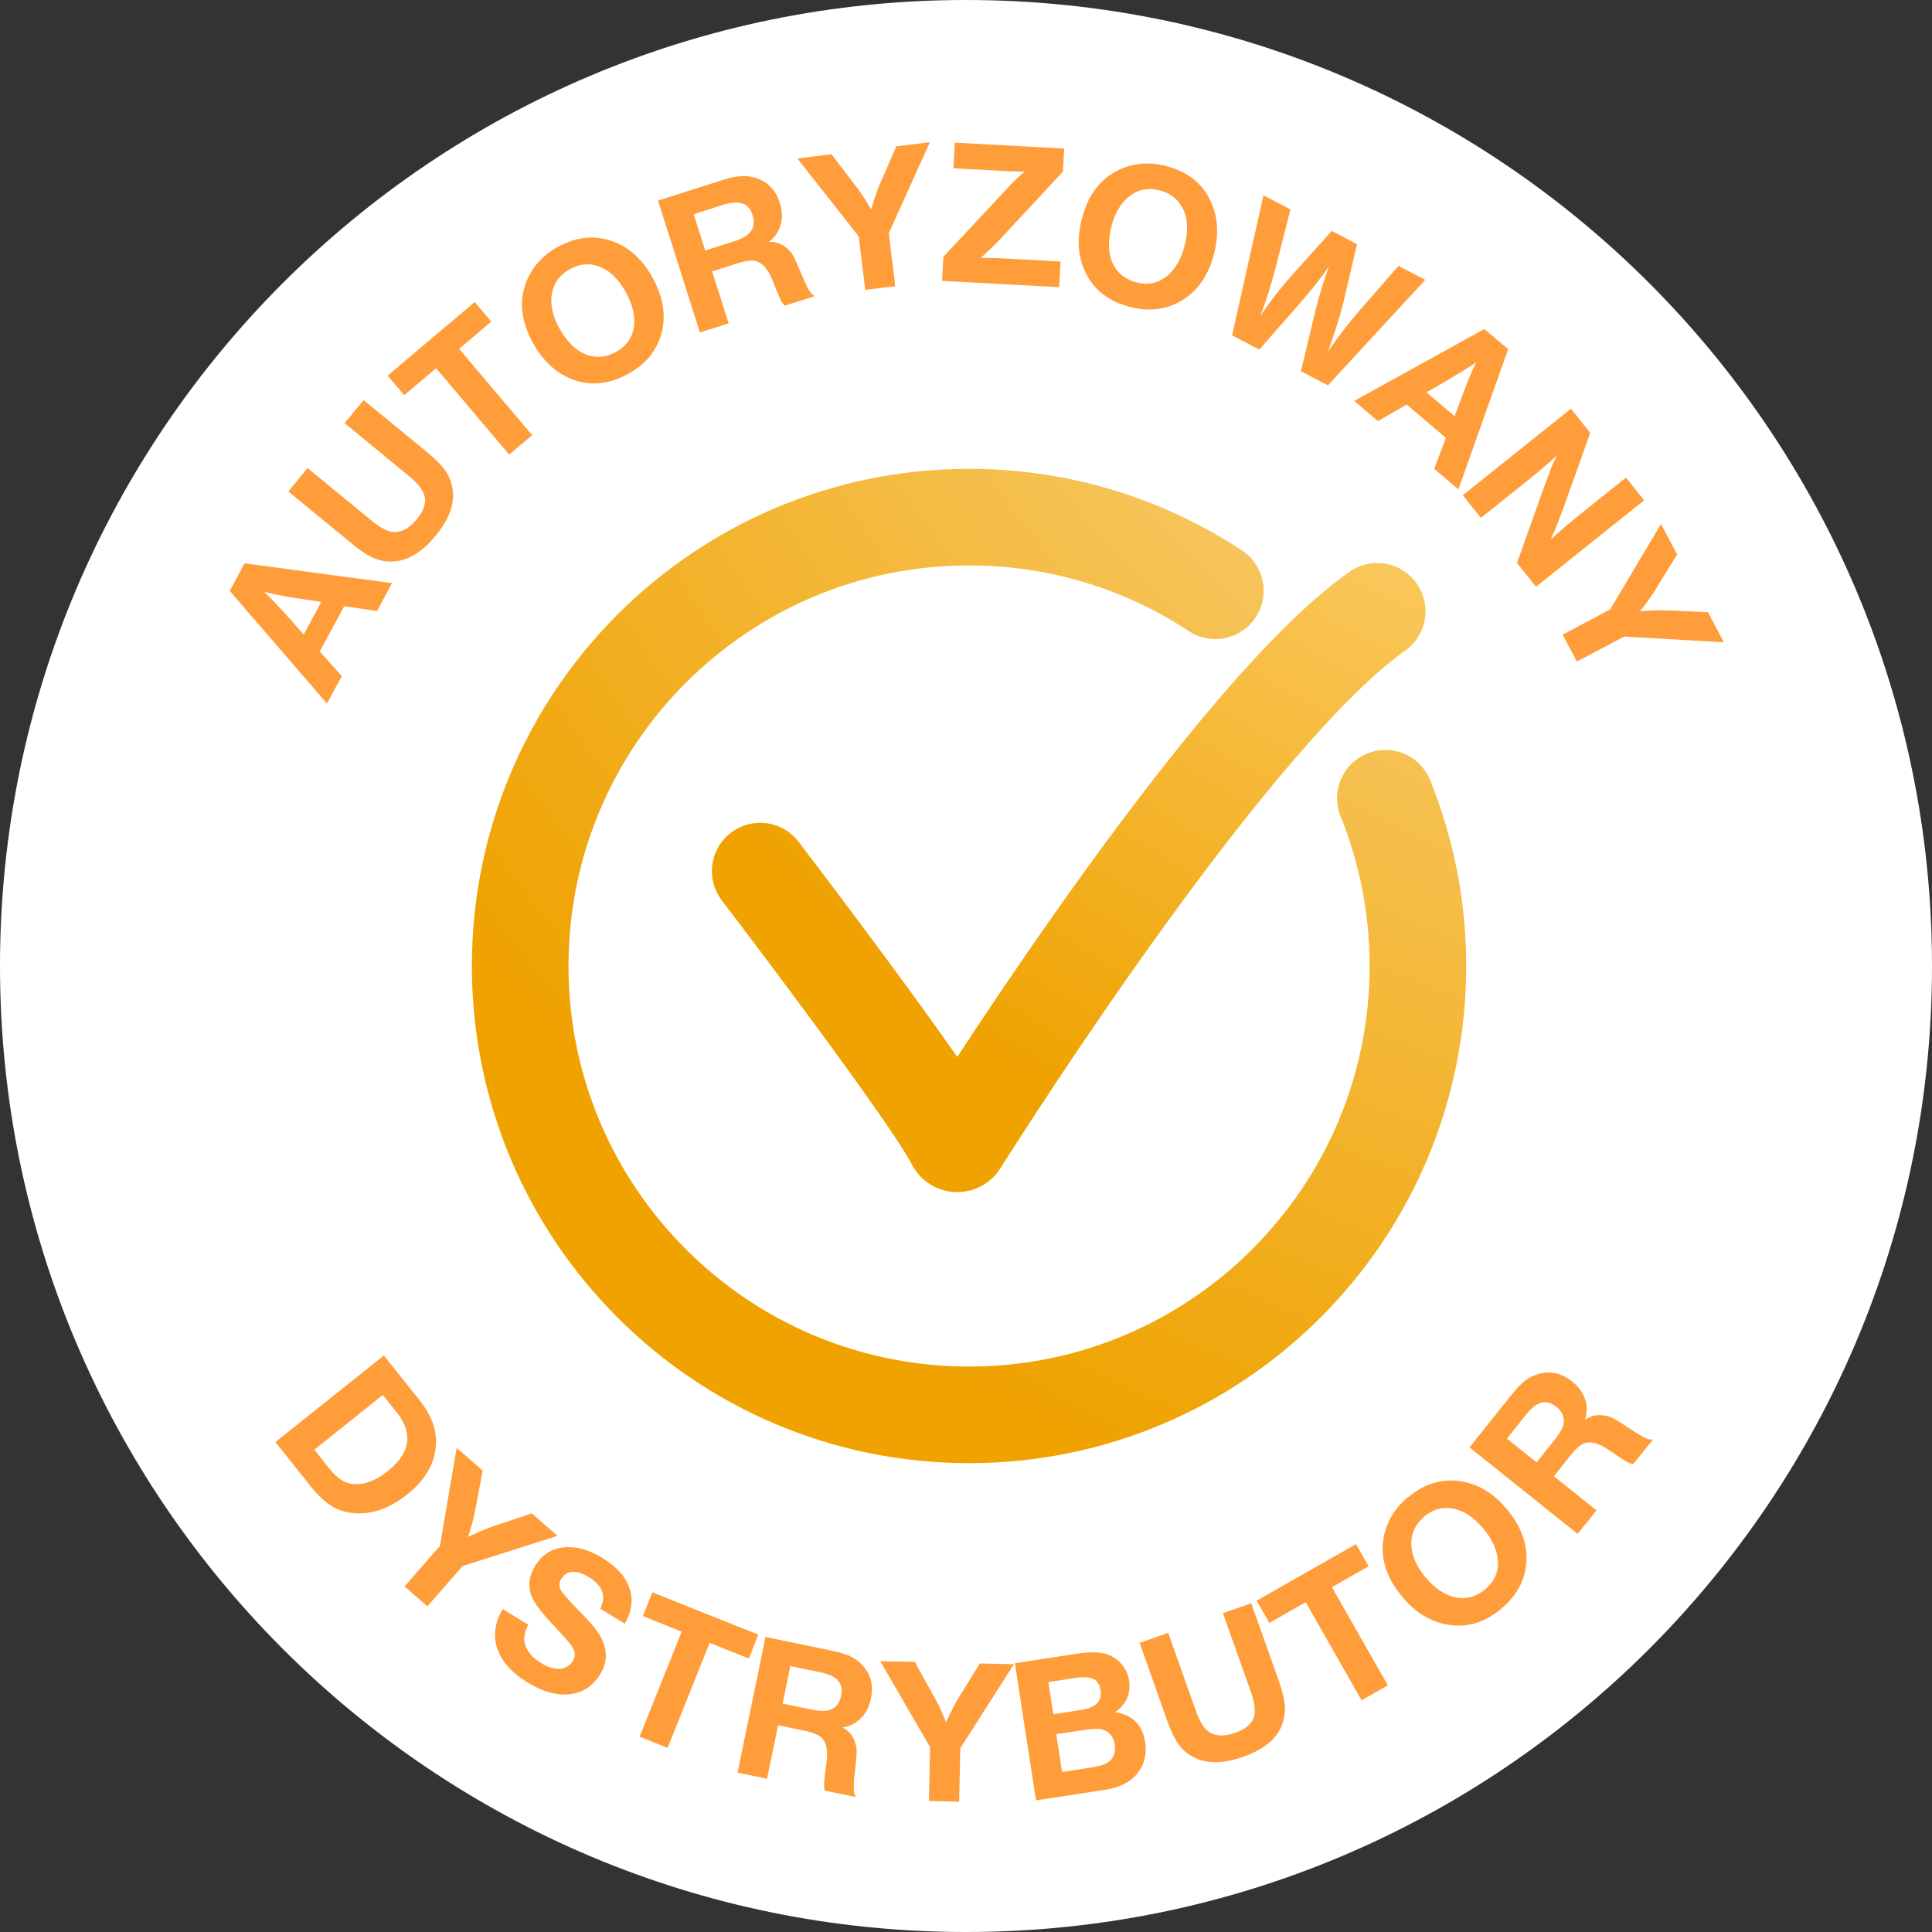 <svg width="100" height="100" viewBox="0 0 100 100" fill="none" xmlns="http://www.w3.org/2000/svg">
<rect x="0" y="0" width="100" height="100" fill="#333333" stroke="none"/>
<g id="Layer_1" clip-path="url(#clip0_84_2235)">
<path id="Vector" d="M50 100C77.614 100 100 77.614 100 50C100 22.386 77.614 0 50 0C22.386 0 0 22.386 0 50C0 77.614 22.386 100 50 100Z" fill="white"/>
<g id="Group">
<path id="Vector_2" d="M12.67 29.159L20.29 30.183L19.512 31.63L17.819 31.374L16.549 33.717L17.691 34.997L16.923 36.415L11.893 30.587L12.66 29.159H12.67ZM16.628 31.158L15.269 30.951C14.649 30.852 14.108 30.744 13.674 30.636C13.989 30.941 14.373 31.335 14.806 31.817L15.722 32.841L16.628 31.158Z" fill="#FF9D3B"/>
<path id="Vector_3" d="M18.813 20.703L22.092 23.39C22.505 23.735 22.81 24.03 23.007 24.296C23.204 24.562 23.332 24.857 23.401 25.182C23.578 25.98 23.293 26.826 22.554 27.722C21.767 28.687 20.93 29.13 20.054 29.061C19.758 29.041 19.473 28.953 19.188 28.815C18.912 28.677 18.577 28.441 18.183 28.116L14.925 25.438L15.919 24.227L19.266 26.974C19.689 27.318 20.044 27.505 20.329 27.535C20.763 27.574 21.186 27.358 21.58 26.866C21.934 26.432 22.072 26.029 21.973 25.674C21.895 25.359 21.629 25.015 21.176 24.651L17.839 21.904L18.833 20.693L18.813 20.703Z" fill="#FF9D3B"/>
<path id="Vector_4" d="M24.572 15.633L25.429 16.647L23.765 18.055L27.545 22.524L26.354 23.528L22.574 19.059L20.92 20.457L20.064 19.443L24.582 15.623L24.572 15.633Z" fill="#FF9D3B"/>
<path id="Vector_5" d="M28.845 12.798C29.829 12.246 30.794 12.148 31.749 12.502C32.576 12.818 33.245 13.428 33.757 14.334C34.348 15.387 34.496 16.391 34.21 17.356C33.954 18.192 33.393 18.862 32.546 19.334C31.552 19.896 30.578 19.994 29.632 19.64C28.805 19.325 28.126 18.714 27.614 17.799C27.034 16.765 26.876 15.79 27.142 14.885C27.408 13.979 27.979 13.28 28.855 12.788L28.845 12.798ZM29.485 13.94C28.924 14.255 28.618 14.717 28.549 15.328C28.491 15.859 28.628 16.421 28.973 17.031C29.377 17.74 29.859 18.192 30.42 18.38C30.912 18.547 31.414 18.488 31.907 18.202C32.458 17.887 32.763 17.434 32.822 16.824C32.871 16.293 32.724 15.722 32.379 15.101C31.985 14.402 31.513 13.959 30.942 13.772C30.45 13.605 29.967 13.664 29.485 13.94Z" fill="#FF9D3B"/>
<path id="Vector_6" d="M34.043 10.386L37.351 9.333C37.715 9.214 38.02 9.146 38.256 9.126C38.493 9.096 38.729 9.116 38.955 9.165C39.664 9.333 40.137 9.776 40.363 10.504C40.501 10.927 40.511 11.331 40.383 11.705C40.275 12.03 40.087 12.306 39.802 12.522C40.127 12.502 40.412 12.601 40.678 12.808C40.846 12.936 40.974 13.083 41.062 13.251C41.151 13.408 41.328 13.812 41.594 14.452C41.791 14.914 41.948 15.18 42.086 15.269L42.175 15.328L40.619 15.82C40.531 15.741 40.462 15.633 40.393 15.495C40.334 15.367 40.186 15.023 39.969 14.471C39.743 13.92 39.467 13.605 39.133 13.516C38.916 13.457 38.601 13.497 38.197 13.625L36.858 14.048L37.715 16.736L36.228 17.208L34.053 10.366L34.043 10.386ZM35.904 11.085L36.504 12.965L37.931 12.512C38.394 12.365 38.69 12.197 38.837 12.01C39.024 11.764 39.064 11.479 38.955 11.144C38.857 10.819 38.68 10.612 38.424 10.534C38.168 10.455 37.833 10.475 37.4 10.612L35.913 11.085H35.904Z" fill="#FF9D3B"/>
<path id="Vector_7" d="M48.13 7.364L46.004 12.069L46.339 14.816L44.783 15.003L44.448 12.237L41.269 8.2L43.041 7.984L44.379 9.746C44.606 10.041 44.842 10.406 45.088 10.839C45.256 10.278 45.403 9.844 45.541 9.529L46.398 7.57L48.13 7.364Z" fill="#FF9D3B"/>
<path id="Vector_8" d="M55.08 7.689L55.021 8.88L51.615 12.542C51.536 12.621 51.26 12.896 50.768 13.349C51.408 13.349 51.89 13.369 52.205 13.389L54.893 13.536L54.824 14.865L48.76 14.54L48.829 13.29L52.343 9.529C52.461 9.401 52.688 9.185 53.032 8.88C52.501 8.88 52.068 8.86 51.743 8.84L49.35 8.712L49.419 7.383L55.09 7.689H55.08Z" fill="#FF9D3B"/>
<path id="Vector_9" d="M60.347 8.594C61.44 8.87 62.208 9.461 62.651 10.386C63.035 11.183 63.103 12.089 62.847 13.103C62.552 14.274 61.971 15.101 61.085 15.603C60.317 16.037 59.461 16.135 58.506 15.889C57.403 15.613 56.626 15.013 56.183 14.097C55.799 13.3 55.73 12.394 55.986 11.37C56.271 10.219 56.833 9.411 57.659 8.929C58.477 8.456 59.372 8.348 60.347 8.584V8.594ZM60.022 9.854C59.402 9.697 58.851 9.815 58.388 10.219C57.984 10.563 57.689 11.075 57.522 11.744C57.325 12.532 57.364 13.192 57.64 13.723C57.886 14.186 58.289 14.481 58.841 14.619C59.451 14.777 59.992 14.649 60.455 14.245C60.859 13.89 61.144 13.379 61.322 12.69C61.518 11.912 61.479 11.262 61.194 10.74C60.947 10.287 60.563 9.992 60.022 9.854Z" fill="#FF9D3B"/>
<path id="Vector_10" d="M73.774 14.481L68.734 19.945L67.336 19.216L68.075 16.135C68.232 15.456 68.468 14.678 68.783 13.802C68.321 14.452 67.819 15.082 67.297 15.682L65.18 18.094L63.773 17.356L65.397 10.11L66.795 10.839L66.027 13.841C65.791 14.786 65.515 15.633 65.22 16.371C65.722 15.623 66.263 14.934 66.844 14.274L68.931 11.951L70.24 12.64L69.541 15.613C69.472 15.918 69.354 16.352 69.177 16.893C69.01 17.434 68.862 17.878 68.724 18.212C69.207 17.494 69.778 16.755 70.427 16.007L72.386 13.762L73.765 14.481H73.774Z" fill="#FF9D3B"/>
<path id="Vector_11" d="M78.057 18.084L75.487 25.33L74.237 24.267L74.838 22.662L72.81 20.939L71.323 21.796L70.093 20.752L76.826 17.031L78.067 18.074L78.057 18.084ZM75.291 21.54L75.773 20.25C75.999 19.659 76.206 19.157 76.413 18.754C76.049 19 75.586 19.285 75.025 19.62L73.834 20.309L75.291 21.54Z" fill="#FF9D3B"/>
<path id="Vector_12" d="M85.106 25.891L79.504 30.37L78.519 29.14L79.888 25.3C80.124 24.67 80.262 24.286 80.321 24.139C80.38 23.991 80.469 23.814 80.577 23.587C80.183 23.952 79.671 24.385 79.041 24.897L76.649 26.806L75.714 25.635L81.315 21.156L82.31 22.406L80.971 26.157C80.695 26.925 80.459 27.515 80.262 27.919C80.813 27.427 81.335 26.984 81.827 26.59L84.16 24.72L85.096 25.891H85.106Z" fill="#FF9D3B"/>
<path id="Vector_13" d="M89.211 33.245L84.063 32.949L81.621 34.239L80.883 32.851L83.344 31.542L85.972 27.122L86.809 28.697L85.647 30.587C85.451 30.902 85.195 31.256 84.88 31.64C85.46 31.591 85.923 31.581 86.268 31.591L88.404 31.689L89.221 33.235L89.211 33.245Z" fill="#FF9D3B"/>
</g>
<g id="Group_2">
<path id="Vector_14" d="M19.866 70.161L21.678 72.426C22.327 73.233 22.623 74.02 22.564 74.788C22.505 75.753 22.012 76.6 21.107 77.328C20.152 78.096 19.197 78.421 18.242 78.313C17.819 78.263 17.445 78.135 17.11 77.919C16.785 77.702 16.43 77.377 16.076 76.925L14.255 74.641L19.866 70.161ZM19.807 72.209L16.273 75.034L17.021 75.98C17.248 76.265 17.464 76.472 17.661 76.6C17.858 76.728 18.075 76.797 18.321 76.816C18.882 76.856 19.472 76.629 20.093 76.127C20.703 75.635 21.028 75.123 21.077 74.572C21.116 74.089 20.929 73.597 20.536 73.105L19.817 72.209H19.807Z" fill="#FF9D3B"/>
<path id="Vector_15" d="M28.854 79.494L23.942 81.059L22.121 83.146L20.939 82.113L22.77 80.016L23.637 74.946L24.985 76.117L24.572 78.293C24.503 78.657 24.385 79.081 24.227 79.553C24.759 79.297 25.182 79.12 25.497 79.012L27.525 78.332L28.845 79.484L28.854 79.494Z" fill="#FF9D3B"/>
<path id="Vector_16" d="M32.339 84.042L31.069 83.264C31.394 82.615 31.197 82.073 30.478 81.63C30.144 81.424 29.839 81.335 29.583 81.365C29.356 81.394 29.179 81.512 29.051 81.719C28.923 81.926 28.923 82.123 29.031 82.309C29.14 82.497 29.474 82.871 30.035 83.442C30.626 84.032 31 84.505 31.158 84.849C31.453 85.479 31.424 86.08 31.069 86.651C30.666 87.301 30.104 87.655 29.376 87.704C28.736 87.744 28.057 87.537 27.338 87.104C26.452 86.562 25.901 85.932 25.704 85.214C25.527 84.593 25.635 83.944 26.019 83.284L27.348 84.101C27.161 84.446 27.092 84.761 27.151 85.017C27.24 85.43 27.525 85.785 28.027 86.09C28.401 86.316 28.736 86.405 29.041 86.375C29.307 86.336 29.504 86.198 29.651 85.972C29.809 85.716 29.77 85.42 29.533 85.115C29.405 84.948 29.081 84.584 28.549 84.022C27.939 83.363 27.574 82.861 27.466 82.487C27.328 82.014 27.407 81.532 27.702 81.04C28.067 80.449 28.588 80.124 29.287 80.085C29.888 80.045 30.518 80.232 31.177 80.636C32.103 81.207 32.605 81.886 32.684 82.684C32.723 83.107 32.605 83.56 32.339 84.042Z" fill="#FF9D3B"/>
<path id="Vector_17" d="M39.25 84.613L38.758 85.844L36.73 85.036L34.555 90.471L33.107 89.89L35.283 84.456L33.275 83.648L33.767 82.418L39.26 84.613H39.25Z" fill="#FF9D3B"/>
<path id="Vector_18" d="M39.624 84.731L43.02 85.43C43.394 85.509 43.69 85.597 43.916 85.686C44.133 85.785 44.339 85.903 44.507 86.06C45.048 86.552 45.235 87.173 45.078 87.921C44.989 88.364 44.802 88.718 44.507 88.984C44.261 89.22 43.956 89.358 43.601 89.417C43.896 89.555 44.103 89.781 44.221 90.087C44.3 90.284 44.339 90.471 44.339 90.658C44.339 90.845 44.3 91.278 44.221 91.967C44.172 92.459 44.182 92.784 44.251 92.922L44.3 93.01L42.695 92.686C42.656 92.567 42.646 92.439 42.656 92.292C42.656 92.144 42.705 91.78 42.784 91.189C42.863 90.599 42.774 90.185 42.528 89.949C42.361 89.791 42.075 89.673 41.652 89.585L40.274 89.299L39.703 92.065L38.177 91.75L39.624 84.721V84.731ZM40.904 86.247L40.51 88.177L41.977 88.482C42.449 88.58 42.794 88.58 43.01 88.482C43.296 88.364 43.463 88.128 43.532 87.783C43.601 87.448 43.542 87.183 43.375 86.986C43.207 86.789 42.882 86.641 42.439 86.552L40.913 86.237L40.904 86.247Z" fill="#FF9D3B"/>
<path id="Vector_19" d="M52.481 86.139L49.705 90.49L49.646 93.257L48.081 93.217L48.14 90.431L45.56 85.981L47.352 86.021L48.425 87.96C48.602 88.285 48.789 88.679 48.967 89.142C49.213 88.61 49.42 88.197 49.597 87.911L50.719 86.1L52.471 86.139H52.481Z" fill="#FF9D3B"/>
<path id="Vector_20" d="M52.53 86.09L55.72 85.597C56.399 85.489 56.931 85.499 57.295 85.627C57.62 85.735 57.895 85.922 58.102 86.198C58.289 86.434 58.407 86.71 58.447 87.015C58.496 87.34 58.447 87.635 58.329 87.921C58.201 88.197 57.994 88.433 57.709 88.62C57.994 88.669 58.211 88.738 58.368 88.817C58.88 89.082 59.175 89.535 59.274 90.175C59.333 90.589 59.293 90.963 59.156 91.317C59.028 91.622 58.831 91.878 58.565 92.095C58.22 92.371 57.728 92.567 57.098 92.656L53.623 93.188L52.53 86.09ZM54.263 87.074L54.519 88.728L55.937 88.511C56.704 88.393 57.049 88.059 56.97 87.498C56.921 87.202 56.803 87.005 56.596 86.907C56.389 86.808 56.084 86.789 55.671 86.848L54.253 87.064L54.263 87.074ZM54.676 89.781L54.972 91.721L56.537 91.475C56.99 91.406 57.295 91.297 57.453 91.14C57.669 90.933 57.748 90.658 57.699 90.303C57.63 89.89 57.423 89.624 57.078 89.525C56.891 89.466 56.586 89.476 56.163 89.535L54.666 89.762L54.676 89.781Z" fill="#FF9D3B"/>
<path id="Vector_21" d="M64.767 82.989L66.185 86.986C66.362 87.498 66.47 87.911 66.5 88.236C66.529 88.561 66.49 88.886 66.382 89.201C66.126 89.969 65.446 90.549 64.344 90.933C63.172 91.347 62.227 91.297 61.508 90.786C61.262 90.618 61.066 90.392 60.898 90.126C60.731 89.86 60.563 89.486 60.396 89.014L58.988 85.036L60.465 84.515L61.912 88.59C62.099 89.102 62.296 89.447 62.532 89.614C62.887 89.87 63.359 89.9 63.95 89.683C64.481 89.496 64.796 89.22 64.905 88.866C64.993 88.551 64.944 88.128 64.747 87.576L63.3 83.501L64.777 82.979L64.767 82.989Z" fill="#FF9D3B"/>
<path id="Vector_22" d="M70.181 79.917L70.84 81.069L68.94 82.152L71.835 87.232L70.476 88.009L67.582 82.93L65.702 84.003L65.042 82.851L70.181 79.927V79.917Z" fill="#FF9D3B"/>
<path id="Vector_23" d="M72.879 77.505C73.735 76.777 74.671 76.511 75.675 76.678C76.551 76.836 77.319 77.308 77.988 78.106C78.766 79.031 79.1 79.996 78.992 81C78.894 81.876 78.471 82.624 77.722 83.255C76.846 83.993 75.911 84.269 74.907 84.091C74.031 83.934 73.253 83.461 72.584 82.654C71.826 81.748 71.491 80.823 71.579 79.868C71.678 78.933 72.101 78.135 72.879 77.486V77.505ZM73.716 78.51C73.223 78.923 73.007 79.435 73.056 80.045C73.095 80.577 73.341 81.109 73.784 81.64C74.306 82.26 74.867 82.615 75.458 82.703C75.97 82.772 76.452 82.624 76.885 82.25C77.368 81.837 77.585 81.335 77.525 80.725C77.476 80.193 77.22 79.651 76.767 79.11C76.255 78.5 75.704 78.155 75.114 78.067C74.602 77.998 74.139 78.145 73.706 78.5L73.716 78.51Z" fill="#FF9D3B"/>
<path id="Vector_24" d="M76.059 74.916L78.224 72.209C78.461 71.914 78.677 71.687 78.854 71.53C79.032 71.372 79.238 71.254 79.455 71.175C80.134 70.919 80.774 71.028 81.375 71.51C81.729 71.786 81.955 72.121 82.064 72.495C82.162 72.819 82.152 73.154 82.034 73.499C82.29 73.302 82.585 73.223 82.92 73.253C83.127 73.272 83.324 73.322 83.481 73.4C83.649 73.489 84.013 73.715 84.594 74.099C85.007 74.375 85.302 74.513 85.45 74.513H85.558L84.535 75.783C84.416 75.763 84.298 75.714 84.17 75.645C84.042 75.576 83.737 75.369 83.245 75.034C82.753 74.7 82.349 74.591 82.024 74.7C81.808 74.778 81.572 74.975 81.306 75.31L80.43 76.413L82.635 78.175L81.66 79.395L76.059 74.916ZM77.998 74.463L79.534 75.694L80.469 74.522C80.774 74.148 80.932 73.833 80.941 73.607C80.961 73.302 80.833 73.036 80.558 72.819C80.292 72.603 80.036 72.534 79.78 72.603C79.524 72.672 79.258 72.879 78.973 73.243L77.998 74.463Z" fill="#FF9D3B"/>
</g>
<path id="Vector_25" d="M39.349 45.088C39.349 45.088 48.169 56.635 49.419 59.126C49.469 59.224 49.607 59.234 49.666 59.136C51.142 56.803 63.792 36.926 71.284 31.64" stroke="url(#paint0_radial_84_2235)" stroke-width="5" stroke-miterlimit="10" stroke-linecap="round"/>
<path id="Vector_26" d="M71.707 41.317C72.79 44.005 73.391 46.928 73.391 50C73.391 62.827 62.985 73.233 50.158 73.233C37.33 73.233 26.925 62.827 26.925 50C26.925 37.173 37.33 26.767 50.158 26.767C54.863 26.767 59.244 28.165 62.906 30.577" stroke="url(#paint1_radial_84_2235)" stroke-width="5" stroke-miterlimit="10" stroke-linecap="round"/>
</g>
<defs>
<radialGradient id="paint0_radial_84_2235" cx="0" cy="0" r="1" gradientUnits="userSpaceOnUse" gradientTransform="translate(77.28 17.72) rotate(118.811) scale(44.941 52.067)">
<stop stop-color="#FFD680"/>
<stop offset="1" stop-color="#EFA200"/>
</radialGradient>
<radialGradient id="paint1_radial_84_2235" cx="0" cy="0" r="1" gradientUnits="userSpaceOnUse" gradientTransform="translate(96.476 -7.876) rotate(125.824) scale(91.667 91.667)">
<stop stop-color="#FFEBC0"/>
<stop offset="1" stop-color="#EFA200"/>
</radialGradient>
<clipPath id="clip0_84_2235">
<rect width="100" height="100" fill="white"/>
</clipPath>
</defs>
</svg>
